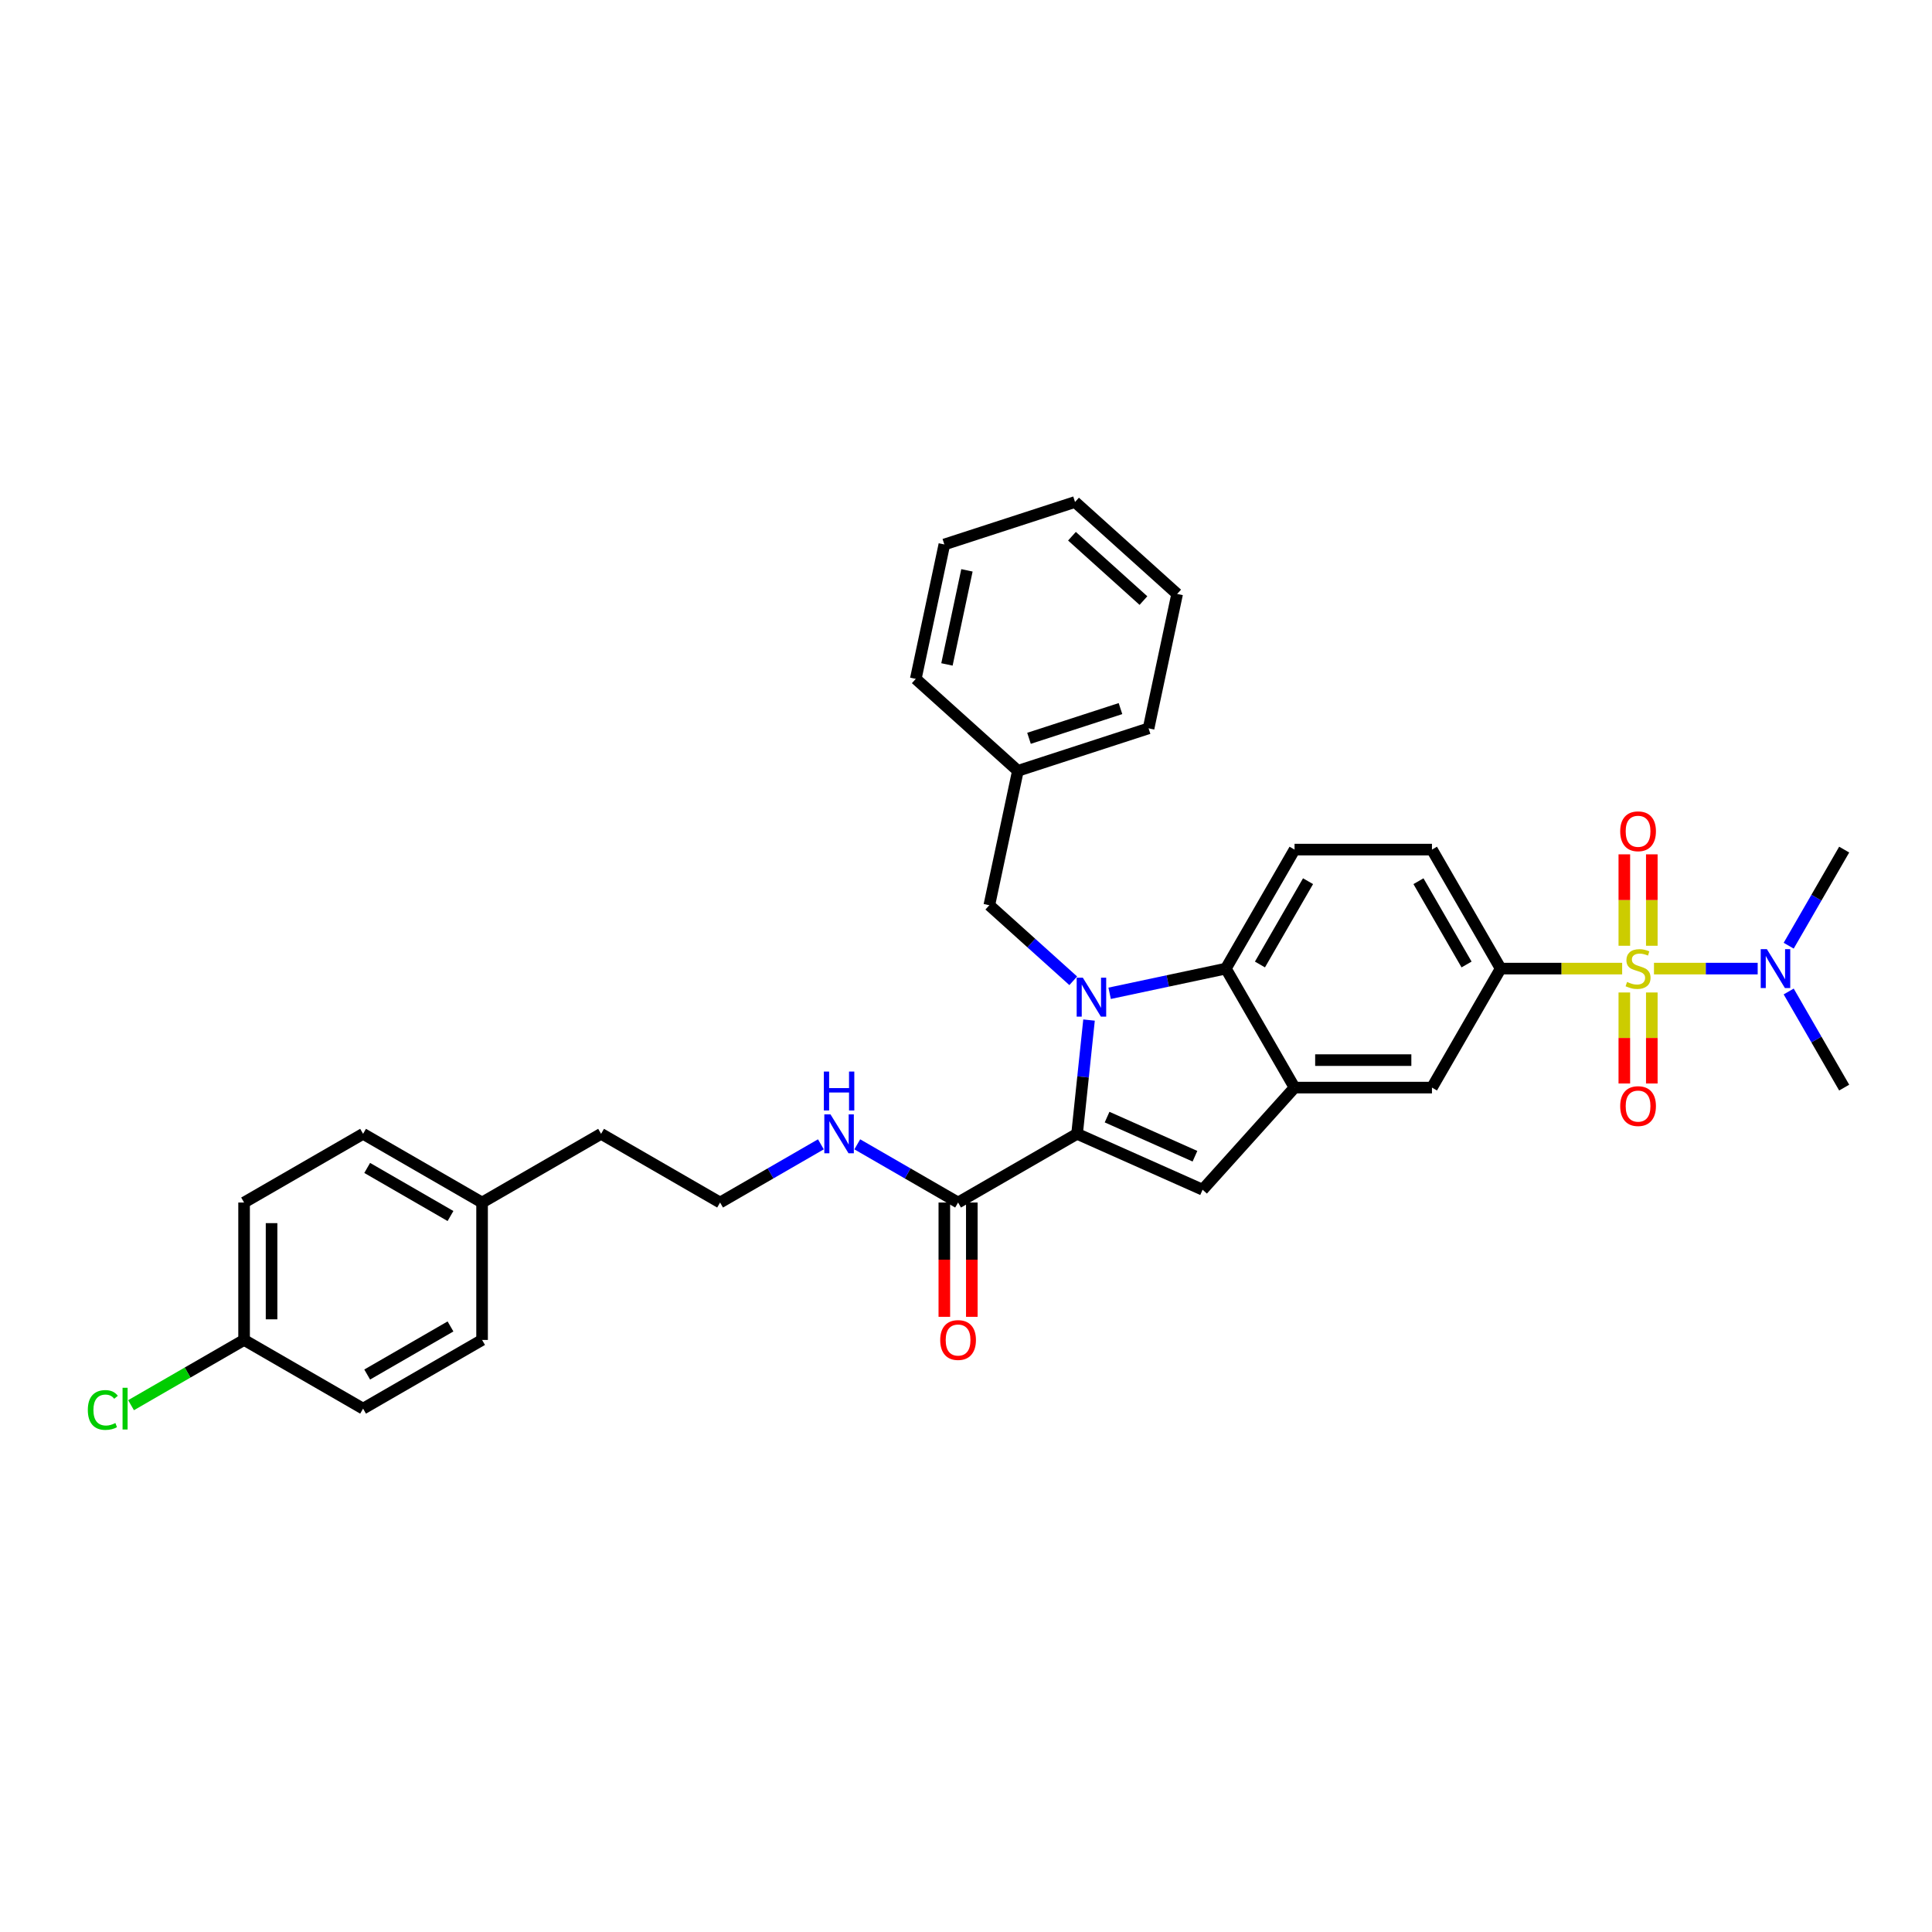 <?xml version='1.0' encoding='iso-8859-1'?>
<svg version='1.1' baseProfile='full'
              xmlns='http://www.w3.org/2000/svg'
                      xmlns:rdkit='http://www.rdkit.org/xml'
                      xmlns:xlink='http://www.w3.org/1999/xlink'
                  xml:space='preserve'
width='1000px' height='1000px' viewBox='0 0 1000 1000'>
<!-- END OF HEADER -->
<rect style='opacity:1.0;fill:#FFFFFF;stroke:none' width='1000' height='1000' x='0' y='0'> </rect>
<path class='bond-5' d='M 839.626,501.345 L 808.183,501.345' style='fill:none;fill-rule:evenodd;stroke:#CCCC00;stroke-width:6px;stroke-linecap:butt;stroke-linejoin:miter;stroke-opacity:1' />
<path class='bond-5' d='M 808.183,501.345 L 776.74,501.345' style='fill:none;fill-rule:evenodd;stroke:#000000;stroke-width:6px;stroke-linecap:butt;stroke-linejoin:miter;stroke-opacity:1' />
<path class='bond-8' d='M 856.098,501.345 L 882.936,501.345' style='fill:none;fill-rule:evenodd;stroke:#CCCC00;stroke-width:6px;stroke-linecap:butt;stroke-linejoin:miter;stroke-opacity:1' />
<path class='bond-8' d='M 882.936,501.345 L 909.774,501.345' style='fill:none;fill-rule:evenodd;stroke:#0000FF;stroke-width:6px;stroke-linecap:butt;stroke-linejoin:miter;stroke-opacity:1' />
<path class='bond-10' d='M 840.75,513.706 L 840.75,537.26' style='fill:none;fill-rule:evenodd;stroke:#CCCC00;stroke-width:6px;stroke-linecap:butt;stroke-linejoin:miter;stroke-opacity:1' />
<path class='bond-10' d='M 840.75,537.26 L 840.75,560.814' style='fill:none;fill-rule:evenodd;stroke:#FF0000;stroke-width:6px;stroke-linecap:butt;stroke-linejoin:miter;stroke-opacity:1' />
<path class='bond-10' d='M 854.974,513.706 L 854.974,537.26' style='fill:none;fill-rule:evenodd;stroke:#CCCC00;stroke-width:6px;stroke-linecap:butt;stroke-linejoin:miter;stroke-opacity:1' />
<path class='bond-10' d='M 854.974,537.26 L 854.974,560.814' style='fill:none;fill-rule:evenodd;stroke:#FF0000;stroke-width:6px;stroke-linecap:butt;stroke-linejoin:miter;stroke-opacity:1' />
<path class='bond-11' d='M 854.974,489.525 L 854.974,465.864' style='fill:none;fill-rule:evenodd;stroke:#CCCC00;stroke-width:6px;stroke-linecap:butt;stroke-linejoin:miter;stroke-opacity:1' />
<path class='bond-11' d='M 854.974,465.864 L 854.974,442.203' style='fill:none;fill-rule:evenodd;stroke:#FF0000;stroke-width:6px;stroke-linecap:butt;stroke-linejoin:miter;stroke-opacity:1' />
<path class='bond-11' d='M 840.75,489.525 L 840.75,465.864' style='fill:none;fill-rule:evenodd;stroke:#CCCC00;stroke-width:6px;stroke-linecap:butt;stroke-linejoin:miter;stroke-opacity:1' />
<path class='bond-11' d='M 840.75,465.864 L 840.75,442.203' style='fill:none;fill-rule:evenodd;stroke:#FF0000;stroke-width:6px;stroke-linecap:butt;stroke-linejoin:miter;stroke-opacity:1' />
<path class='bond-0' d='M 574.344,514.131 L 604.419,507.738' style='fill:none;fill-rule:evenodd;stroke:#0000FF;stroke-width:6px;stroke-linecap:butt;stroke-linejoin:miter;stroke-opacity:1' />
<path class='bond-0' d='M 604.419,507.738 L 634.495,501.345' style='fill:none;fill-rule:evenodd;stroke:#000000;stroke-width:6px;stroke-linecap:butt;stroke-linejoin:miter;stroke-opacity:1' />
<path class='bond-9' d='M 555.51,507.654 L 533.792,488.098' style='fill:none;fill-rule:evenodd;stroke:#0000FF;stroke-width:6px;stroke-linecap:butt;stroke-linejoin:miter;stroke-opacity:1' />
<path class='bond-9' d='M 533.792,488.098 L 512.073,468.542' style='fill:none;fill-rule:evenodd;stroke:#000000;stroke-width:6px;stroke-linecap:butt;stroke-linejoin:miter;stroke-opacity:1' />
<path class='bond-34' d='M 563.682,527.981 L 560.587,557.423' style='fill:none;fill-rule:evenodd;stroke:#0000FF;stroke-width:6px;stroke-linecap:butt;stroke-linejoin:miter;stroke-opacity:1' />
<path class='bond-34' d='M 560.587,557.423 L 557.493,586.865' style='fill:none;fill-rule:evenodd;stroke:#000000;stroke-width:6px;stroke-linecap:butt;stroke-linejoin:miter;stroke-opacity:1' />
<path class='bond-1' d='M 557.493,586.865 L 622.466,615.793' style='fill:none;fill-rule:evenodd;stroke:#000000;stroke-width:6px;stroke-linecap:butt;stroke-linejoin:miter;stroke-opacity:1' />
<path class='bond-1' d='M 573.024,578.21 L 618.506,598.459' style='fill:none;fill-rule:evenodd;stroke:#000000;stroke-width:6px;stroke-linecap:butt;stroke-linejoin:miter;stroke-opacity:1' />
<path class='bond-6' d='M 557.493,586.865 L 495.899,622.426' style='fill:none;fill-rule:evenodd;stroke:#000000;stroke-width:6px;stroke-linecap:butt;stroke-linejoin:miter;stroke-opacity:1' />
<path class='bond-2' d='M 622.466,615.793 L 670.056,562.939' style='fill:none;fill-rule:evenodd;stroke:#000000;stroke-width:6px;stroke-linecap:butt;stroke-linejoin:miter;stroke-opacity:1' />
<path class='bond-3' d='M 634.495,501.345 L 670.056,439.751' style='fill:none;fill-rule:evenodd;stroke:#000000;stroke-width:6px;stroke-linecap:butt;stroke-linejoin:miter;stroke-opacity:1' />
<path class='bond-3' d='M 652.148,499.218 L 677.041,456.103' style='fill:none;fill-rule:evenodd;stroke:#000000;stroke-width:6px;stroke-linecap:butt;stroke-linejoin:miter;stroke-opacity:1' />
<path class='bond-33' d='M 634.495,501.345 L 670.056,562.939' style='fill:none;fill-rule:evenodd;stroke:#000000;stroke-width:6px;stroke-linecap:butt;stroke-linejoin:miter;stroke-opacity:1' />
<path class='bond-4' d='M 670.056,562.939 L 741.179,562.939' style='fill:none;fill-rule:evenodd;stroke:#000000;stroke-width:6px;stroke-linecap:butt;stroke-linejoin:miter;stroke-opacity:1' />
<path class='bond-4' d='M 680.725,548.714 L 730.51,548.714' style='fill:none;fill-rule:evenodd;stroke:#000000;stroke-width:6px;stroke-linecap:butt;stroke-linejoin:miter;stroke-opacity:1' />
<path class='bond-7' d='M 776.74,501.345 L 741.179,562.939' style='fill:none;fill-rule:evenodd;stroke:#000000;stroke-width:6px;stroke-linecap:butt;stroke-linejoin:miter;stroke-opacity:1' />
<path class='bond-13' d='M 776.74,501.345 L 741.179,439.751' style='fill:none;fill-rule:evenodd;stroke:#000000;stroke-width:6px;stroke-linecap:butt;stroke-linejoin:miter;stroke-opacity:1' />
<path class='bond-13' d='M 759.087,499.218 L 734.194,456.103' style='fill:none;fill-rule:evenodd;stroke:#000000;stroke-width:6px;stroke-linecap:butt;stroke-linejoin:miter;stroke-opacity:1' />
<path class='bond-14' d='M 488.787,622.426 L 488.787,652.006' style='fill:none;fill-rule:evenodd;stroke:#000000;stroke-width:6px;stroke-linecap:butt;stroke-linejoin:miter;stroke-opacity:1' />
<path class='bond-14' d='M 488.787,652.006 L 488.787,681.586' style='fill:none;fill-rule:evenodd;stroke:#FF0000;stroke-width:6px;stroke-linecap:butt;stroke-linejoin:miter;stroke-opacity:1' />
<path class='bond-14' d='M 503.011,622.426 L 503.011,652.006' style='fill:none;fill-rule:evenodd;stroke:#000000;stroke-width:6px;stroke-linecap:butt;stroke-linejoin:miter;stroke-opacity:1' />
<path class='bond-14' d='M 503.011,652.006 L 503.011,681.586' style='fill:none;fill-rule:evenodd;stroke:#FF0000;stroke-width:6px;stroke-linecap:butt;stroke-linejoin:miter;stroke-opacity:1' />
<path class='bond-15' d='M 495.899,622.426 L 469.81,607.364' style='fill:none;fill-rule:evenodd;stroke:#000000;stroke-width:6px;stroke-linecap:butt;stroke-linejoin:miter;stroke-opacity:1' />
<path class='bond-15' d='M 469.81,607.364 L 443.722,592.302' style='fill:none;fill-rule:evenodd;stroke:#0000FF;stroke-width:6px;stroke-linecap:butt;stroke-linejoin:miter;stroke-opacity:1' />
<path class='bond-25' d='M 925.825,489.496 L 940.185,464.624' style='fill:none;fill-rule:evenodd;stroke:#0000FF;stroke-width:6px;stroke-linecap:butt;stroke-linejoin:miter;stroke-opacity:1' />
<path class='bond-25' d='M 940.185,464.624 L 954.545,439.751' style='fill:none;fill-rule:evenodd;stroke:#000000;stroke-width:6px;stroke-linecap:butt;stroke-linejoin:miter;stroke-opacity:1' />
<path class='bond-26' d='M 925.825,513.194 L 940.185,538.067' style='fill:none;fill-rule:evenodd;stroke:#0000FF;stroke-width:6px;stroke-linecap:butt;stroke-linejoin:miter;stroke-opacity:1' />
<path class='bond-26' d='M 940.185,538.067 L 954.545,562.939' style='fill:none;fill-rule:evenodd;stroke:#000000;stroke-width:6px;stroke-linecap:butt;stroke-linejoin:miter;stroke-opacity:1' />
<path class='bond-17' d='M 512.073,468.542 L 526.86,398.974' style='fill:none;fill-rule:evenodd;stroke:#000000;stroke-width:6px;stroke-linecap:butt;stroke-linejoin:miter;stroke-opacity:1' />
<path class='bond-12' d='M 670.056,439.751 L 741.179,439.751' style='fill:none;fill-rule:evenodd;stroke:#000000;stroke-width:6px;stroke-linecap:butt;stroke-linejoin:miter;stroke-opacity:1' />
<path class='bond-24' d='M 424.889,592.302 L 398.8,607.364' style='fill:none;fill-rule:evenodd;stroke:#0000FF;stroke-width:6px;stroke-linecap:butt;stroke-linejoin:miter;stroke-opacity:1' />
<path class='bond-24' d='M 398.8,607.364 L 372.712,622.426' style='fill:none;fill-rule:evenodd;stroke:#000000;stroke-width:6px;stroke-linecap:butt;stroke-linejoin:miter;stroke-opacity:1' />
<path class='bond-16' d='M 126.337,693.549 L 126.337,622.426' style='fill:none;fill-rule:evenodd;stroke:#000000;stroke-width:6px;stroke-linecap:butt;stroke-linejoin:miter;stroke-opacity:1' />
<path class='bond-16' d='M 140.561,682.88 L 140.561,633.095' style='fill:none;fill-rule:evenodd;stroke:#000000;stroke-width:6px;stroke-linecap:butt;stroke-linejoin:miter;stroke-opacity:1' />
<path class='bond-19' d='M 126.337,693.549 L 97.083,710.438' style='fill:none;fill-rule:evenodd;stroke:#000000;stroke-width:6px;stroke-linecap:butt;stroke-linejoin:miter;stroke-opacity:1' />
<path class='bond-19' d='M 97.083,710.438 L 67.83,727.328' style='fill:none;fill-rule:evenodd;stroke:#00CC00;stroke-width:6px;stroke-linecap:butt;stroke-linejoin:miter;stroke-opacity:1' />
<path class='bond-36' d='M 126.337,693.549 L 187.93,729.11' style='fill:none;fill-rule:evenodd;stroke:#000000;stroke-width:6px;stroke-linecap:butt;stroke-linejoin:miter;stroke-opacity:1' />
<path class='bond-28' d='M 526.86,398.974 L 594.501,376.996' style='fill:none;fill-rule:evenodd;stroke:#000000;stroke-width:6px;stroke-linecap:butt;stroke-linejoin:miter;stroke-opacity:1' />
<path class='bond-28' d='M 532.611,382.149 L 579.96,366.765' style='fill:none;fill-rule:evenodd;stroke:#000000;stroke-width:6px;stroke-linecap:butt;stroke-linejoin:miter;stroke-opacity:1' />
<path class='bond-29' d='M 526.86,398.974 L 474.006,351.384' style='fill:none;fill-rule:evenodd;stroke:#000000;stroke-width:6px;stroke-linecap:butt;stroke-linejoin:miter;stroke-opacity:1' />
<path class='bond-18' d='M 249.524,622.426 L 311.118,586.865' style='fill:none;fill-rule:evenodd;stroke:#000000;stroke-width:6px;stroke-linecap:butt;stroke-linejoin:miter;stroke-opacity:1' />
<path class='bond-22' d='M 249.524,622.426 L 249.524,693.549' style='fill:none;fill-rule:evenodd;stroke:#000000;stroke-width:6px;stroke-linecap:butt;stroke-linejoin:miter;stroke-opacity:1' />
<path class='bond-23' d='M 249.524,622.426 L 187.93,586.865' style='fill:none;fill-rule:evenodd;stroke:#000000;stroke-width:6px;stroke-linecap:butt;stroke-linejoin:miter;stroke-opacity:1' />
<path class='bond-23' d='M 233.173,629.411 L 190.057,604.518' style='fill:none;fill-rule:evenodd;stroke:#000000;stroke-width:6px;stroke-linecap:butt;stroke-linejoin:miter;stroke-opacity:1' />
<path class='bond-20' d='M 126.337,622.426 L 187.93,586.865' style='fill:none;fill-rule:evenodd;stroke:#000000;stroke-width:6px;stroke-linecap:butt;stroke-linejoin:miter;stroke-opacity:1' />
<path class='bond-21' d='M 187.93,729.11 L 249.524,693.549' style='fill:none;fill-rule:evenodd;stroke:#000000;stroke-width:6px;stroke-linecap:butt;stroke-linejoin:miter;stroke-opacity:1' />
<path class='bond-21' d='M 190.057,711.457 L 233.173,686.564' style='fill:none;fill-rule:evenodd;stroke:#000000;stroke-width:6px;stroke-linecap:butt;stroke-linejoin:miter;stroke-opacity:1' />
<path class='bond-27' d='M 372.712,622.426 L 311.118,586.865' style='fill:none;fill-rule:evenodd;stroke:#000000;stroke-width:6px;stroke-linecap:butt;stroke-linejoin:miter;stroke-opacity:1' />
<path class='bond-31' d='M 594.501,376.996 L 609.288,307.428' style='fill:none;fill-rule:evenodd;stroke:#000000;stroke-width:6px;stroke-linecap:butt;stroke-linejoin:miter;stroke-opacity:1' />
<path class='bond-30' d='M 474.006,351.384 L 488.793,281.816' style='fill:none;fill-rule:evenodd;stroke:#000000;stroke-width:6px;stroke-linecap:butt;stroke-linejoin:miter;stroke-opacity:1' />
<path class='bond-30' d='M 490.137,343.906 L 500.489,295.209' style='fill:none;fill-rule:evenodd;stroke:#000000;stroke-width:6px;stroke-linecap:butt;stroke-linejoin:miter;stroke-opacity:1' />
<path class='bond-32' d='M 488.793,281.816 L 556.434,259.838' style='fill:none;fill-rule:evenodd;stroke:#000000;stroke-width:6px;stroke-linecap:butt;stroke-linejoin:miter;stroke-opacity:1' />
<path class='bond-35' d='M 609.288,307.428 L 556.434,259.838' style='fill:none;fill-rule:evenodd;stroke:#000000;stroke-width:6px;stroke-linecap:butt;stroke-linejoin:miter;stroke-opacity:1' />
<path class='bond-35' d='M 591.842,310.86 L 554.844,277.547' style='fill:none;fill-rule:evenodd;stroke:#000000;stroke-width:6px;stroke-linecap:butt;stroke-linejoin:miter;stroke-opacity:1' />
<path  class='atom-0' d='M 842.172 508.258
Q 842.4 508.344, 843.339 508.742
Q 844.277 509.14, 845.302 509.396
Q 846.354 509.624, 847.378 509.624
Q 849.284 509.624, 850.394 508.713
Q 851.503 507.775, 851.503 506.153
Q 851.503 505.044, 850.934 504.361
Q 850.394 503.678, 849.54 503.308
Q 848.687 502.938, 847.265 502.512
Q 845.472 501.971, 844.391 501.459
Q 843.339 500.947, 842.571 499.866
Q 841.831 498.785, 841.831 496.964
Q 841.831 494.432, 843.538 492.867
Q 845.273 491.303, 848.687 491.303
Q 851.02 491.303, 853.666 492.412
L 853.011 494.603
Q 850.593 493.607, 848.772 493.607
Q 846.809 493.607, 845.728 494.432
Q 844.647 495.229, 844.676 496.623
Q 844.676 497.704, 845.216 498.358
Q 845.785 499.012, 846.582 499.382
Q 847.407 499.752, 848.772 500.179
Q 850.593 500.748, 851.674 501.317
Q 852.755 501.886, 853.523 503.052
Q 854.32 504.19, 854.32 506.153
Q 854.32 508.941, 852.442 510.449
Q 850.593 511.928, 847.492 511.928
Q 845.7 511.928, 844.334 511.53
Q 842.997 511.16, 841.404 510.506
L 842.172 508.258
' fill='#CCCC00'/>
<path  class='atom-1' d='M 560.475 506.061
L 567.075 516.73
Q 567.729 517.782, 568.782 519.688
Q 569.834 521.595, 569.891 521.708
L 569.891 506.061
L 572.566 506.061
L 572.566 526.203
L 569.806 526.203
L 562.722 514.539
Q 561.897 513.174, 561.015 511.609
Q 560.162 510.044, 559.906 509.561
L 559.906 526.203
L 557.288 526.203
L 557.288 506.061
L 560.475 506.061
' fill='#0000FF'/>
<path  class='atom-9' d='M 914.532 491.274
L 921.132 501.943
Q 921.787 502.995, 922.839 504.901
Q 923.892 506.807, 923.949 506.921
L 923.949 491.274
L 926.623 491.274
L 926.623 511.416
L 923.863 511.416
L 916.78 499.752
Q 915.954 498.387, 915.073 496.822
Q 914.219 495.257, 913.963 494.774
L 913.963 511.416
L 911.346 511.416
L 911.346 491.274
L 914.532 491.274
' fill='#0000FF'/>
<path  class='atom-11' d='M 838.616 572.524
Q 838.616 567.688, 841.006 564.985
Q 843.396 562.283, 847.862 562.283
Q 852.328 562.283, 854.718 564.985
Q 857.108 567.688, 857.108 572.524
Q 857.108 577.418, 854.69 580.206
Q 852.272 582.965, 847.862 582.965
Q 843.424 582.965, 841.006 580.206
Q 838.616 577.446, 838.616 572.524
M 847.862 580.689
Q 850.934 580.689, 852.585 578.641
Q 854.263 576.564, 854.263 572.524
Q 854.263 568.57, 852.585 566.579
Q 850.934 564.559, 847.862 564.559
Q 844.79 564.559, 843.111 566.55
Q 841.461 568.542, 841.461 572.524
Q 841.461 576.593, 843.111 578.641
Q 844.79 580.689, 847.862 580.689
' fill='#FF0000'/>
<path  class='atom-12' d='M 838.616 430.28
Q 838.616 425.443, 841.006 422.741
Q 843.396 420.038, 847.862 420.038
Q 852.328 420.038, 854.718 422.741
Q 857.108 425.443, 857.108 430.28
Q 857.108 435.173, 854.69 437.961
Q 852.272 440.721, 847.862 440.721
Q 843.424 440.721, 841.006 437.961
Q 838.616 435.201, 838.616 430.28
M 847.862 438.445
Q 850.934 438.445, 852.585 436.396
Q 854.263 434.32, 854.263 430.28
Q 854.263 426.325, 852.585 424.334
Q 850.934 422.314, 847.862 422.314
Q 844.79 422.314, 843.111 424.306
Q 841.461 426.297, 841.461 430.28
Q 841.461 434.348, 843.111 436.396
Q 844.79 438.445, 847.862 438.445
' fill='#FF0000'/>
<path  class='atom-15' d='M 486.653 693.605
Q 486.653 688.769, 489.043 686.066
Q 491.432 683.364, 495.899 683.364
Q 500.365 683.364, 502.755 686.066
Q 505.145 688.769, 505.145 693.605
Q 505.145 698.499, 502.727 701.287
Q 500.309 704.046, 495.899 704.046
Q 491.461 704.046, 489.043 701.287
Q 486.653 698.527, 486.653 693.605
M 495.899 701.77
Q 498.971 701.77, 500.621 699.722
Q 502.3 697.645, 502.3 693.605
Q 502.3 689.651, 500.621 687.66
Q 498.971 685.64, 495.899 685.64
Q 492.826 685.64, 491.148 687.631
Q 489.498 689.623, 489.498 693.605
Q 489.498 697.674, 491.148 699.722
Q 492.826 701.77, 495.899 701.77
' fill='#FF0000'/>
<path  class='atom-16' d='M 429.853 576.794
L 436.453 587.462
Q 437.107 588.515, 438.16 590.421
Q 439.213 592.327, 439.27 592.441
L 439.27 576.794
L 441.944 576.794
L 441.944 596.936
L 439.184 596.936
L 432.1 585.272
Q 431.275 583.906, 430.394 582.342
Q 429.54 580.777, 429.284 580.293
L 429.284 596.936
L 426.667 596.936
L 426.667 576.794
L 429.853 576.794
' fill='#0000FF'/>
<path  class='atom-16' d='M 426.425 554.638
L 429.156 554.638
L 429.156 563.201
L 439.454 563.201
L 439.454 554.638
L 442.186 554.638
L 442.186 574.78
L 439.454 574.78
L 439.454 565.477
L 429.156 565.477
L 429.156 574.78
L 426.425 574.78
L 426.425 554.638
' fill='#0000FF'/>
<path  class='atom-20' d='M 45.455 729.807
Q 45.455 724.8, 47.787 722.182
Q 50.149 719.537, 54.615 719.537
Q 58.769 719.537, 60.988 722.467
L 59.11 724.003
Q 57.488 721.869, 54.615 721.869
Q 51.571 721.869, 49.95 723.918
Q 48.356 725.938, 48.356 729.807
Q 48.356 733.79, 50.006 735.838
Q 51.685 737.886, 54.928 737.886
Q 57.147 737.886, 59.736 736.549
L 60.532 738.683
Q 59.48 739.365, 57.887 739.764
Q 56.294 740.162, 54.53 740.162
Q 50.149 740.162, 47.787 737.488
Q 45.455 734.814, 45.455 729.807
' fill='#00CC00'/>
<path  class='atom-20' d='M 63.434 718.313
L 66.052 718.313
L 66.052 739.906
L 63.434 739.906
L 63.434 718.313
' fill='#00CC00'/>
</svg>
